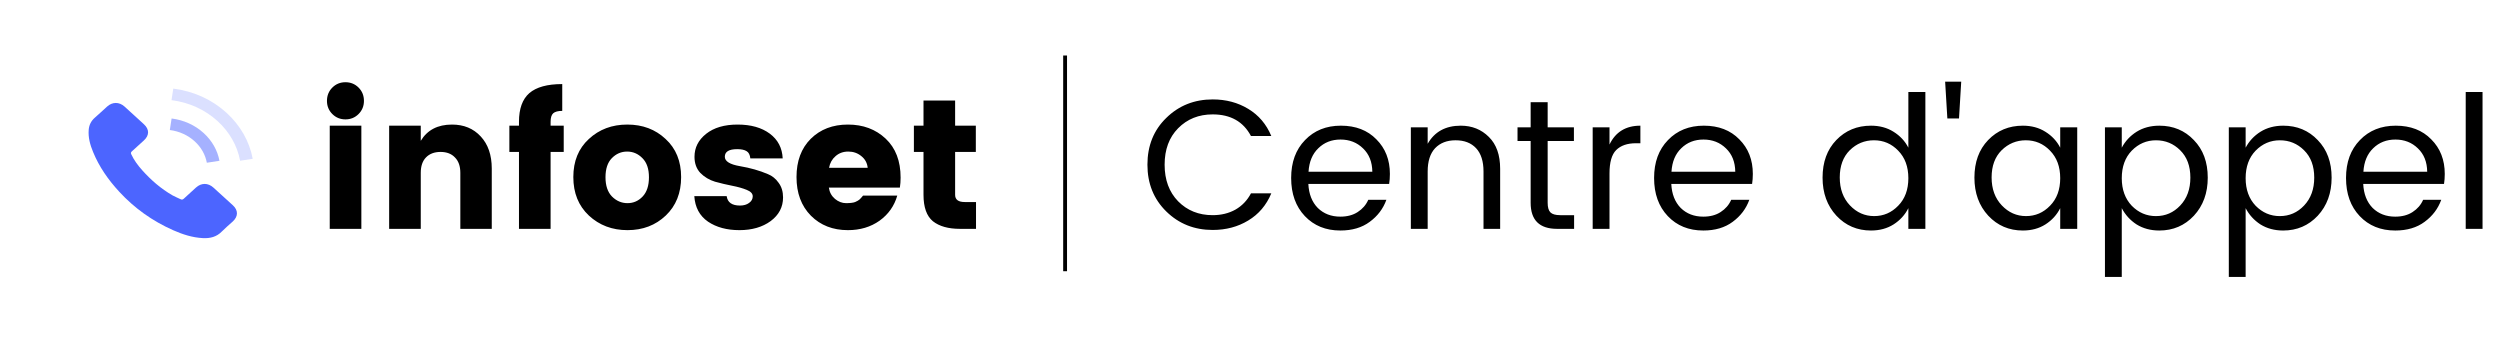 <svg fill="none" height="88" viewBox="0 0 649 88" width="649" xmlns="http://www.w3.org/2000/svg" xmlns:xlink="http://www.w3.org/1999/xlink"><filter id="a" color-interpolation-filters="sRGB" filterUnits="userSpaceOnUse" height="88" width="88" x="0" y="0"><feFlood flood-opacity="0" result="BackgroundImageFix"/><feColorMatrix in="SourceAlpha" type="matrix" values="0 0 0 0 0 0 0 0 0 0 0 0 0 0 0 0 0 0 127 0"/><feOffset dy="2"/><feGaussianBlur stdDeviation="8"/><feColorMatrix type="matrix" values="0 0 0 0 0.306 0 0 0 0 0.416 0 0 0 0 0.984 0 0 0 0.3 0"/><feBlend in2="BackgroundImageFix" mode="normal" result="effect1_dropShadow"/><feBlend in="SourceGraphic" in2="effect1_dropShadow" mode="normal" result="shape"/></filter><g filter="url(#a)"><rect fill="#fff" height="56" rx="10" width="56" x="16" y="14"/></g><g clip-rule="evenodd" fill="#4c65ff" fill-rule="evenodd"><path d="m55.391 48.687c-1.392-1.252-3.129-1.252-4.513 0-1.055.954-2.11 1.907-3.147 2.877-.284.267-.523.323-.869.145-.683-.339-1.41-.614-2.066-.986-3.059-1.753-5.621-4.008-7.891-6.545-1.126-1.26-2.128-2.61-2.829-4.129-.141-.307-.115-.509.16-.76 1.055-.929 2.084-1.883 3.121-2.836 1.445-1.325 1.445-2.877-.009-4.21-.825-.759-1.649-1.503-2.474-2.262-.851-.776-1.694-1.56-2.554-2.327-1.392-1.236-3.129-1.236-4.513.008-1.064.954-2.083 1.931-3.165 2.868-1.002.865-1.508 1.923-1.614 3.159-.168 2.012.372 3.911 1.135 5.761 1.56 3.83 3.936 7.232 6.818 10.351 3.892 4.218 8.538 7.555 13.972 9.963 2.447 1.083 4.983 1.915 7.74 2.052 1.897.097 3.546-.339 4.867-1.689.904-.921 1.924-1.762 2.881-2.642 1.419-1.309 1.427-2.893.018-4.186-1.684-1.543-3.378-3.079-5.072-4.614z"/><path d="m53.697 42.247 3.272-.509c-.514-2.739-1.933-5.219-4.088-7.191-2.278-2.076-5.16-3.385-8.334-3.789l-.461 2.998c2.456.315 4.69 1.325 6.455 2.933 1.667 1.519 2.757 3.442 3.156 5.559z" opacity=".5"/><path d="m58.815 29.286c-3.777-3.442-8.556-5.616-13.831-6.286l-.461 2.998c4.557.582 8.688 2.464 11.951 5.43 3.094 2.82 5.124 6.383 5.86 10.303l3.272-.509c-.86-4.541-3.209-8.662-6.791-11.935z" opacity=".2"/></g><path d="m93.088 29.601c-.928.928-2.064 1.392-3.408 1.392s-2.48-.464-3.408-1.392-1.392-2.064-1.392-3.408c0-1.376.464-2.528 1.392-3.456s2.064-1.392 3.408-1.392 2.48.464 3.408 1.392 1.392 2.08 1.392 3.456c0 1.344-.464 2.48-1.392 3.408zm-7.488 29.808v-26.784h8.208v26.784zm23.63-26.784v3.936c1.696-2.816 4.4-4.224 8.112-4.224 3.072 0 5.552 1.024 7.44 3.072 1.92 2.048 2.88 4.832 2.88 8.352v15.648h-8.16v-14.544c0-1.728-.464-3.056-1.392-3.984-.896-.96-2.144-1.44-3.744-1.44s-2.864.48-3.792 1.44c-.896.928-1.344 2.256-1.344 3.984v14.544h-8.208v-26.784zm37.113 0v6.816h-3.408v19.968h-8.208v-19.968h-2.496v-6.816h2.496v-1.008c0-3.392.896-5.872 2.688-7.44 1.824-1.568 4.672-2.352 8.544-2.352v6.96c-1.088 0-1.872.208-2.352.624-.448.416-.672 1.152-.672 2.208v1.008zm20.493 18.384c1.088-1.152 1.632-2.816 1.632-4.992s-.56-3.824-1.68-4.944c-1.12-1.152-2.448-1.728-3.984-1.728s-2.864.576-3.984 1.728c-1.088 1.12-1.632 2.768-1.632 4.944s.56 3.84 1.68 4.992c1.152 1.152 2.496 1.728 4.032 1.728s2.848-.576 3.936-1.728zm-13.968 4.944c-2.688-2.528-4.032-5.856-4.032-9.984s1.344-7.424 4.032-9.888c2.688-2.496 6.016-3.744 9.984-3.744s7.28 1.248 9.936 3.744c2.688 2.464 4.032 5.76 4.032 9.888s-1.328 7.456-3.984 9.984-5.968 3.792-9.936 3.792-7.312-1.264-10.032-3.792zm27.424-15.264c0-2.368 1.008-4.352 3.024-5.952s4.736-2.4 8.16-2.4c3.456 0 6.24.784 8.352 2.352s3.232 3.712 3.36 6.432h-8.4c-.096-.928-.416-1.552-.96-1.872-.544-.352-1.36-.528-2.448-.528-2.144 0-3.216.656-3.216 1.968 0 1.184 1.312 2 3.936 2.448 2.656.448 5.072 1.136 7.248 2.064 1.12.448 2.048 1.2 2.784 2.256.768 1.024 1.152 2.288 1.152 3.792 0 2.496-1.072 4.544-3.216 6.144-2.144 1.568-4.848 2.352-8.112 2.352s-5.984-.736-8.16-2.208c-2.176-1.504-3.36-3.712-3.552-6.624h8.4c.224 1.632 1.376 2.448 3.456 2.448.96 0 1.744-.224 2.352-.672.64-.448.96-1.024.96-1.728s-.528-1.264-1.584-1.68c-1.024-.416-2.272-.768-3.744-1.056s-2.96-.64-4.464-1.056c-1.472-.448-2.736-1.2-3.792-2.256-1.024-1.088-1.536-2.496-1.536-4.224zm39.825 19.056c-3.904 0-7.104-1.248-9.6-3.744-2.496-2.528-3.744-5.872-3.744-10.032s1.232-7.472 3.696-9.936c2.496-2.464 5.712-3.696 9.648-3.696s7.2 1.216 9.792 3.648 3.888 5.808 3.888 10.128c0 .928-.064 1.792-.192 2.592h-18.432c.16 1.184.688 2.16 1.584 2.928.896.736 1.856 1.104 2.88 1.104 1.056 0 1.84-.096 2.352-.288.512-.224.88-.432 1.104-.624.256-.224.576-.576.96-1.056h8.88c-.768 2.688-2.304 4.864-4.608 6.528-2.304 1.632-5.04 2.448-8.208 2.448zm5.136-16.176c-.128-1.248-.672-2.256-1.632-3.024-.96-.8-2.096-1.2-3.408-1.2s-2.416.4-3.312 1.2c-.896.768-1.456 1.776-1.68 3.024zm25.192 8.88h2.928v6.96h-4.176c-3.008 0-5.344-.656-7.008-1.968-1.632-1.344-2.448-3.632-2.448-6.864v-11.136h-2.496v-6.816h2.496v-6.528h8.208v6.528h5.376v6.816h-5.376v11.136c0 1.248.832 1.872 2.496 1.872z" fill="#000"/><path d="m314.816 59.697c-4.768 0-8.784-1.6-12.048-4.8s-4.896-7.248-4.896-12.144c0-4.928 1.632-8.976 4.896-12.144 3.264-3.2 7.28-4.8 12.048-4.8 3.456 0 6.528.816 9.216 2.448 2.72 1.632 4.72 3.984 6 7.056h-5.28c-1.984-3.744-5.296-5.616-9.936-5.616-3.616 0-6.608 1.2-8.976 3.6-2.336 2.368-3.504 5.52-3.504 9.456s1.168 7.104 3.504 9.504c2.368 2.4 5.36 3.6 8.976 3.6 2.208 0 4.176-.48 5.904-1.44 1.728-.992 3.072-2.4 4.032-4.224h5.28c-1.28 3.072-3.28 5.424-6 7.056-2.688 1.632-5.76 2.448-9.216 2.448zm33.137.144c-3.776 0-6.848-1.248-9.216-3.744s-3.552-5.792-3.552-9.888 1.2-7.376 3.6-9.84c2.4-2.496 5.504-3.744 9.312-3.744 3.84 0 6.912 1.184 9.215 3.552 2.337 2.336 3.505 5.328 3.505 8.976 0 .928-.064 1.792-.192 2.592h-20.977c.129 2.624.945 4.704 2.449 6.24 1.536 1.504 3.488 2.256 5.856 2.256 1.792 0 3.296-.4 4.512-1.2 1.248-.8 2.16-1.856 2.736-3.168h4.704c-.832 2.304-2.272 4.208-4.32 5.712-2.016 1.504-4.56 2.256-7.632 2.256zm8.304-15.264c-.032-2.528-.832-4.544-2.4-6.048-1.568-1.536-3.52-2.304-5.856-2.304-2.304 0-4.224.752-5.76 2.256-1.536 1.472-2.384 3.504-2.544 6.096zm14.367-11.52v4.272c1.792-3.136 4.656-4.704 8.592-4.704 2.912 0 5.344.976 7.296 2.928 1.952 1.92 2.928 4.672 2.928 8.256v15.6h-4.32v-14.88c0-2.656-.64-4.672-1.92-6.048s-3.056-2.064-5.328-2.064c-2.24 0-4.016.688-5.328 2.064-1.28 1.376-1.92 3.392-1.92 6.048v14.88h-4.368v-26.352zm34.413 22.8h3.6v3.552h-4.416c-4.576 0-6.864-2.256-6.864-6.768v-16.032h-3.408v-3.552h3.408v-6.528h4.416v6.528h6.816v3.552h-6.816v16.032c0 1.184.24 2.016.72 2.496s1.328.72 2.544.72zm12.79-22.8v4.464c1.568-3.264 4.24-4.896 8.016-4.896v4.56h-1.152c-2.24 0-3.952.592-5.136 1.776-1.152 1.152-1.728 3.168-1.728 6.048v14.4h-4.368v-26.352zm24.344 26.784c-3.776 0-6.848-1.248-9.216-3.744s-3.552-5.792-3.552-9.888 1.2-7.376 3.6-9.84c2.4-2.496 5.504-3.744 9.312-3.744 3.84 0 6.912 1.184 9.216 3.552 2.336 2.336 3.504 5.328 3.504 8.976 0 .928-.064 1.792-.192 2.592h-20.976c.128 2.624.944 4.704 2.448 6.24 1.536 1.504 3.488 2.256 5.856 2.256 1.792 0 3.296-.4 4.512-1.2 1.248-.8 2.16-1.856 2.736-3.168h4.704c-.832 2.304-2.272 4.208-4.32 5.712-2.016 1.504-4.56 2.256-7.632 2.256zm8.304-15.264c-.032-2.528-.832-4.544-2.4-6.048-1.568-1.536-3.52-2.304-5.856-2.304-2.304 0-4.224.752-5.76 2.256-1.536 1.472-2.384 3.504-2.544 6.096zm42.295 8.832c1.76-1.792 2.64-4.176 2.64-7.152s-.88-5.36-2.64-7.152c-1.728-1.792-3.824-2.688-6.288-2.688-2.432 0-4.528.864-6.288 2.592-1.728 1.728-2.592 4.08-2.592 7.056s.88 5.392 2.64 7.248 3.856 2.784 6.288 2.784 4.512-.896 6.24-2.688zm-7.056 6.432c-3.584 0-6.576-1.28-8.976-3.84-2.4-2.592-3.6-5.888-3.6-9.888 0-4.032 1.184-7.28 3.552-9.744 2.4-2.496 5.408-3.744 9.024-3.744 2.24 0 4.192.528 5.856 1.584 1.696 1.056 2.976 2.432 3.84 4.128v-14.448h4.416v35.52h-4.416v-5.376c-.864 1.728-2.144 3.136-3.84 4.224-1.664 1.056-3.616 1.584-5.856 1.584zm19.82-29.088-.576-9.552h4.176l-.576 9.552zm26.658 22.656c1.76-1.792 2.64-4.176 2.64-7.152s-.88-5.36-2.64-7.152c-1.728-1.792-3.824-2.688-6.288-2.688-2.432 0-4.528.864-6.288 2.592-1.728 1.728-2.593 4.08-2.593 7.056s.881 5.392 2.641 7.248 3.856 2.784 6.288 2.784 4.512-.896 6.24-2.688zm-7.056 6.432c-3.584 0-6.576-1.28-8.976-3.84-2.4-2.592-3.6-5.888-3.6-9.888 0-4.032 1.184-7.28 3.552-9.744 2.4-2.496 5.408-3.744 9.024-3.744 2.24 0 4.192.528 5.856 1.584 1.696 1.056 2.976 2.432 3.84 4.128v-5.28h4.416v26.352h-4.416v-5.376c-.864 1.728-2.144 3.136-3.84 4.224-1.664 1.056-3.616 1.584-5.856 1.584zm34.556-3.744c2.464 0 4.56-.912 6.288-2.736 1.76-1.856 2.64-4.272 2.64-7.248 0-3.008-.88-5.376-2.64-7.104-1.728-1.728-3.824-2.592-6.288-2.592-2.432 0-4.528.896-6.288 2.688-1.728 1.792-2.592 4.176-2.592 7.152 0 2.944.864 5.328 2.592 7.152 1.76 1.792 3.856 2.688 6.288 2.688zm.864-23.472c3.616 0 6.608 1.248 8.976 3.744 2.4 2.464 3.6 5.712 3.6 9.744 0 4-1.2 7.296-3.6 9.888-2.4 2.56-5.392 3.84-8.976 3.84-2.24 0-4.208-.528-5.904-1.584-1.664-1.088-2.944-2.496-3.84-4.224v17.856h-4.368v-38.832h4.368v5.28c.896-1.696 2.176-3.072 3.84-4.128 1.696-1.056 3.664-1.584 5.904-1.584zm31.292 23.472c2.464 0 4.56-.912 6.288-2.736 1.76-1.856 2.64-4.272 2.64-7.248 0-3.008-.88-5.376-2.64-7.104-1.728-1.728-3.824-2.592-6.288-2.592-2.432 0-4.528.896-6.288 2.688-1.728 1.792-2.592 4.176-2.592 7.152 0 2.944.864 5.328 2.592 7.152 1.76 1.792 3.856 2.688 6.288 2.688zm.864-23.472c3.616 0 6.608 1.248 8.976 3.744 2.4 2.464 3.6 5.712 3.6 9.744 0 4-1.2 7.296-3.6 9.888-2.4 2.56-5.392 3.84-8.976 3.84-2.24 0-4.208-.528-5.904-1.584-1.664-1.088-2.944-2.496-3.84-4.224v17.856h-4.368v-38.832h4.368v5.28c.896-1.696 2.176-3.072 3.84-4.128 1.696-1.056 3.664-1.584 5.904-1.584zm29.084 27.216c-3.776 0-6.848-1.248-9.216-3.744s-3.552-5.792-3.552-9.888 1.2-7.376 3.6-9.84c2.4-2.496 5.504-3.744 9.312-3.744 3.84 0 6.912 1.184 9.216 3.552 2.336 2.336 3.504 5.328 3.504 8.976 0 .928-.064 1.792-.192 2.592h-20.976c.128 2.624.944 4.704 2.448 6.24 1.536 1.504 3.488 2.256 5.856 2.256 1.792 0 3.296-.4 4.512-1.2 1.248-.8 2.16-1.856 2.736-3.168h4.704c-.832 2.304-2.272 4.208-4.32 5.712-2.016 1.504-4.56 2.256-7.632 2.256zm8.304-15.264c-.032-2.528-.832-4.544-2.4-6.048-1.568-1.536-3.52-2.304-5.856-2.304-2.304 0-4.224.752-5.76 2.256-1.536 1.472-2.384 3.504-2.544 6.096zm10 14.832v-35.52h4.368v35.52z" fill="#000"/><path d="m276.5 14.409v56" stroke="#000"/></svg>